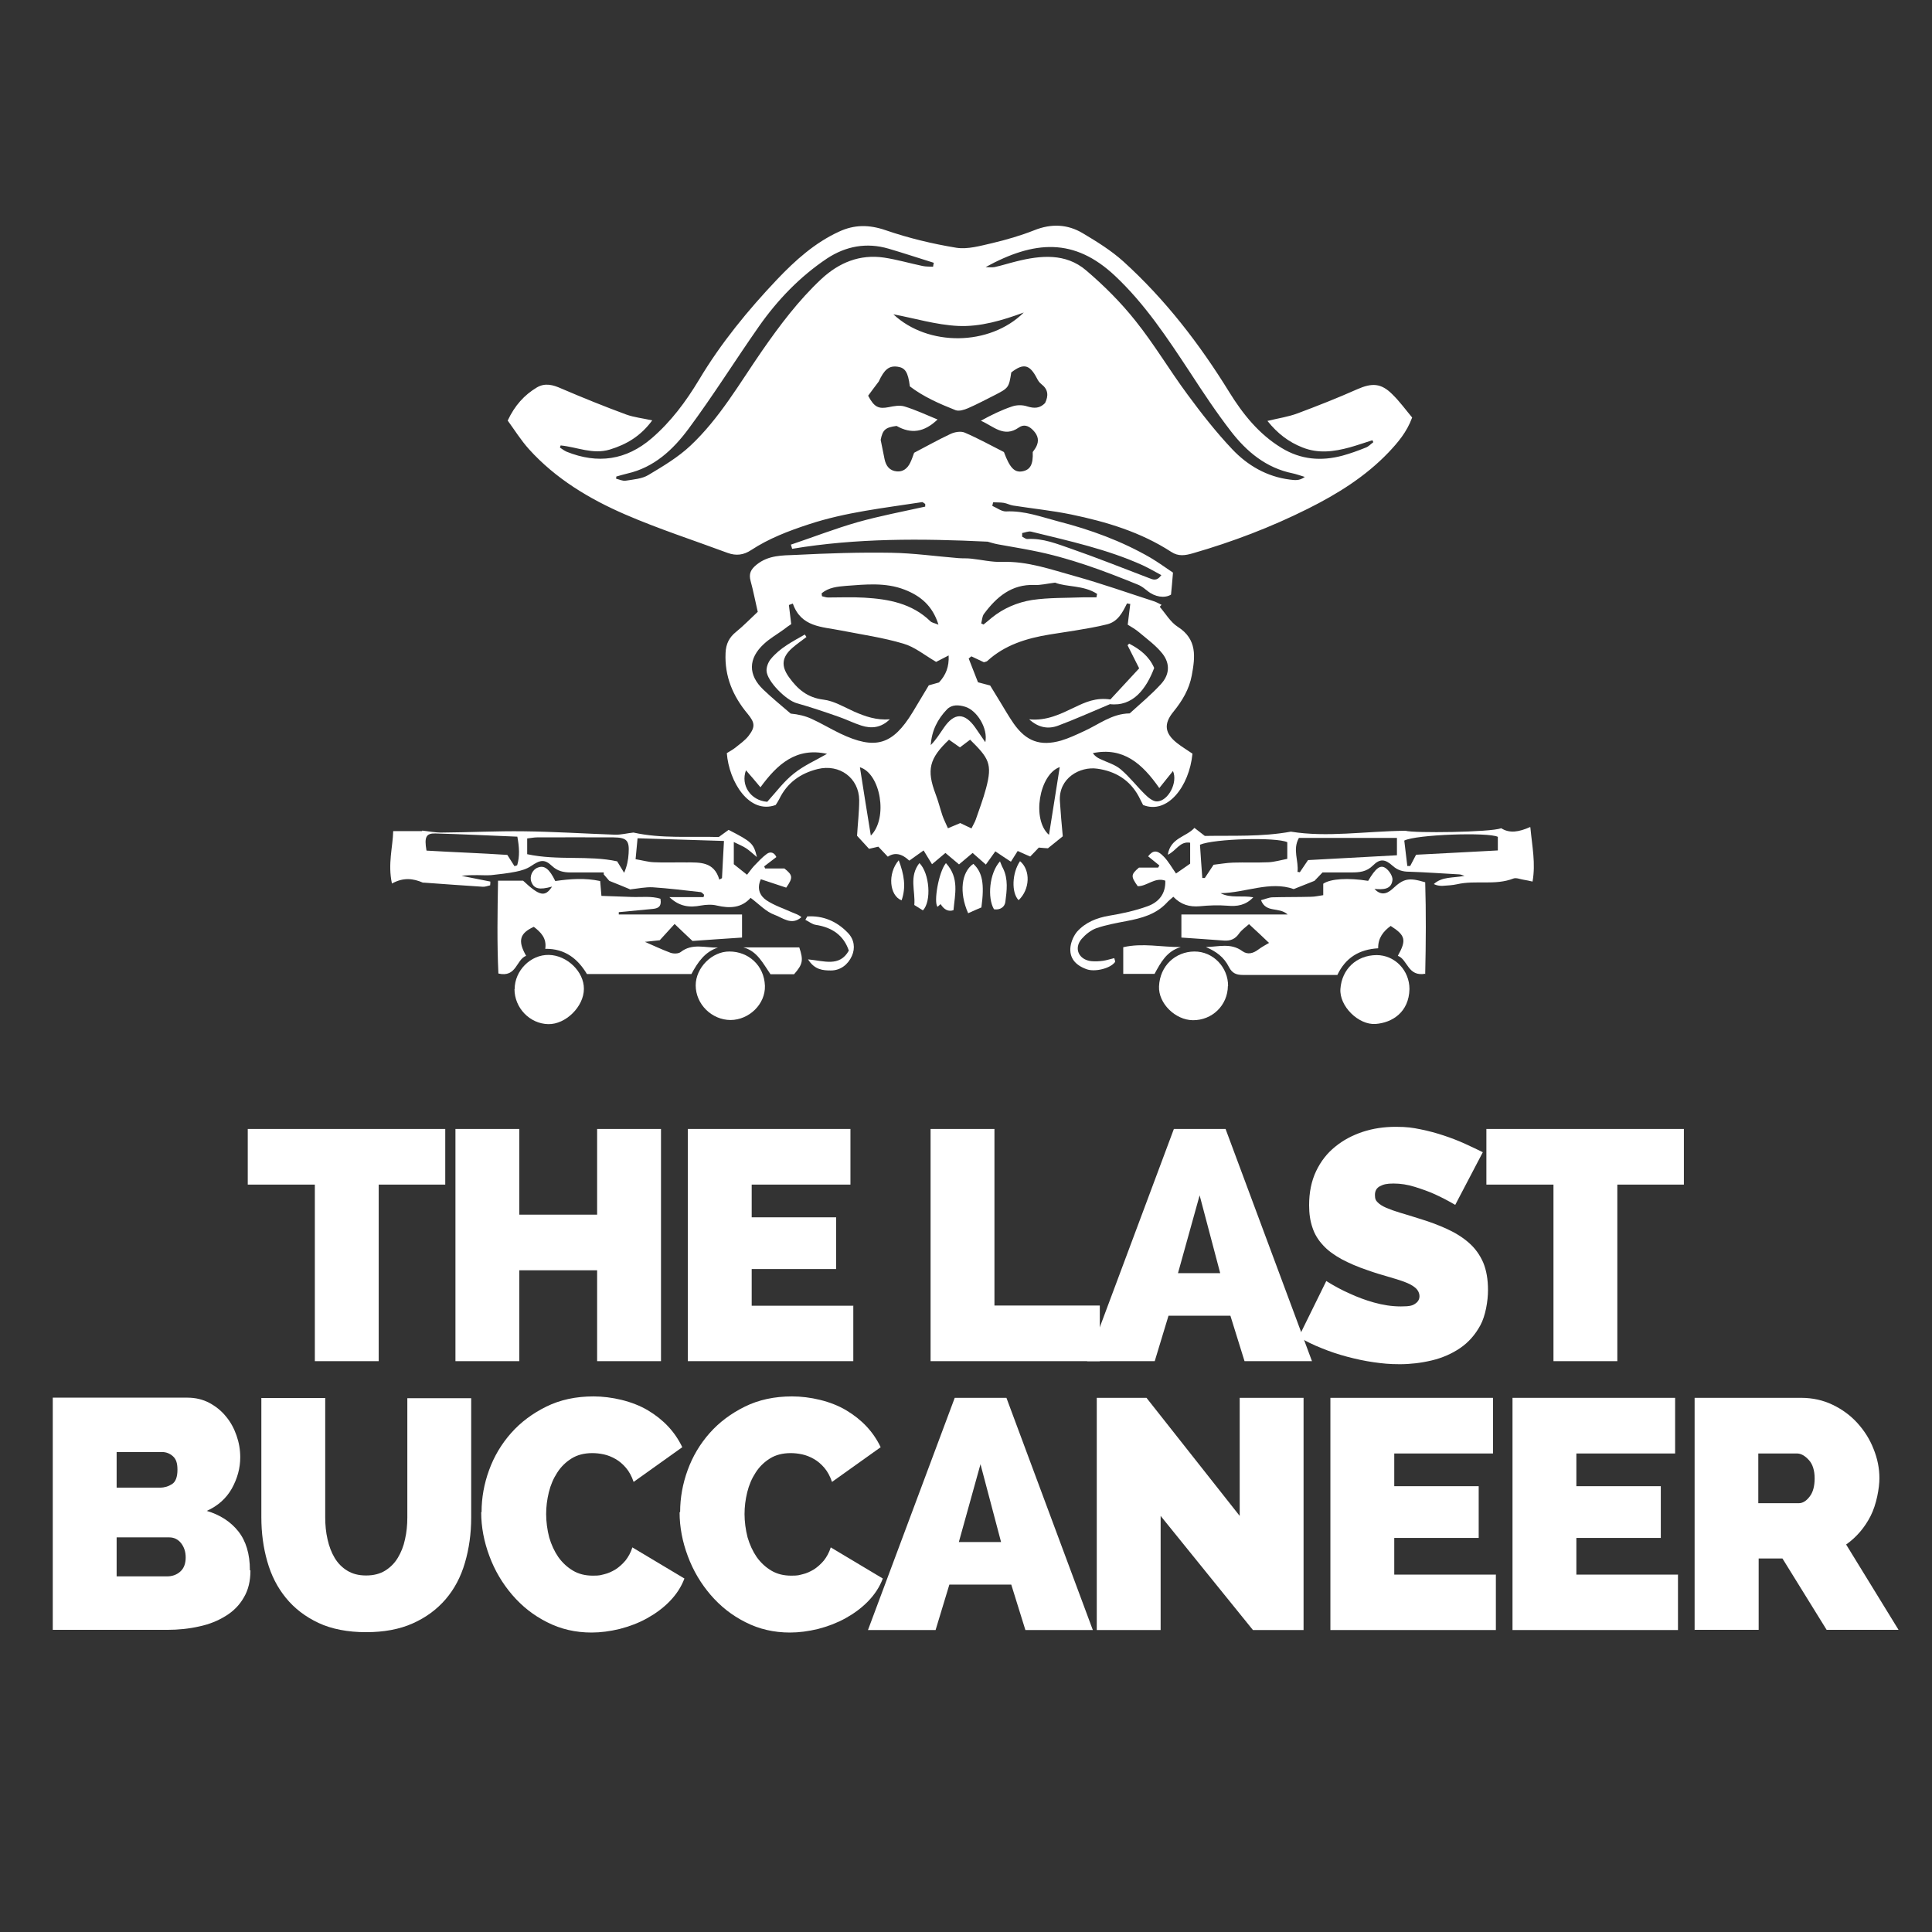 <?xml version="1.0" encoding="UTF-8"?>
<svg id="Layer_1" data-name="Layer 1" xmlns="http://www.w3.org/2000/svg" viewBox="0 0 1080 1080">
  <rect x="0" y="0" width="1080" height="1080" fill="#333333" stroke="none"/>
  <defs>
    <style>
      .cls-1 {
        fill: #fff;
      }
    </style>
  </defs>
  <g>
    <path class="cls-1" d="M442,304.5c12.5-4.2,24.8-9,37.4-12.6,12.4-3.5,25.2-5.9,37.8-8.7,0-.5,0-1,0-1.5-.6-.3-1.3-1.1-1.8-1-21.3,3.3-42.7,5.6-63.3,12.4-11.3,3.7-22.3,7.9-32.2,14.4-4.2,2.8-8.4,3.3-13.1,1.6-19.1-7.1-38.6-13.4-57.3-21.5-20.1-8.7-38.9-20-53.8-36.5-4.5-5-8.1-10.8-11.9-16,4-8.5,9.3-14.3,16.3-18.5,4.6-2.7,9-1.5,13.7.6,11.9,5.1,24,10,36.2,14.5,4.4,1.6,9.2,2.1,14.6,3.3-6.4,8.7-14.2,13.4-23.7,16.3-9.5,2.9-18.3-1.4-27.5-2.3-.1.4-.3.8-.4,1.2,1.2.8,2.4,1.7,3.7,2.3,17.4,7,33.3,4.8,47.6-7.5,10.8-9.3,19.1-20.5,26.4-32.6,12.3-20.6,27.4-39,43.8-56.3,10.1-10.6,21-20.4,34.5-26.6,8.6-4,16.8-4,26.1-.8,12.8,4.4,26.1,7.6,39.5,9.8,6.4,1,13.5-1.1,20.1-2.6,8-1.9,15.9-4.2,23.5-7.2,9.5-3.8,18.6-3.4,27.1,1.7,7.9,4.7,15.8,9.6,22.6,15.7,23.5,21.3,42.6,46.1,59.2,73,7.6,12.3,16.6,23.6,29.3,31.3,10.8,6.6,22.2,7.5,34.1,4.3,4.4-1.2,8.8-2.8,13-4.5,1.6-.6,2.8-2,4.2-3-.2-.4-.3-.7-.5-1.1-4.2,1.3-8.4,2.8-12.7,4-8.8,2.4-17.6,3.6-26.5,0-7.6-3-13.8-7.7-19.5-14.8,6.2-1.5,11.7-2.3,16.8-4.2,11.2-4.2,22.4-8.6,33.4-13.5,8.2-3.6,13.3-3.5,19.6,2.8,4.1,4,7.5,8.7,11.1,13-3,8.2-8,14-13.2,19.5-12.9,13.5-28.5,23.2-45.1,31.5-20.6,10.3-42.1,18.5-64.3,24.9-4.2,1.2-8,1.9-12.1-.8-17.1-11.1-36.2-16.8-55.9-20.9-10.7-2.2-21.7-3.3-32.5-5-1.8-.3-3.4-1.2-5.2-1.5-1.9-.3-3.9-.2-5.9-.3-.2.7-.4,1.3-.5,2,2.6,1.1,5.2,3.2,7.7,3.1,10.3-.5,19.7,3.1,29.3,5.6,17.9,4.6,35.2,10.9,51.3,20.2,4.6,2.7,8.9,5.9,12.7,8.4-.4,4.8-.7,8.5-1.1,12.3-3.6,2.2-9.1,1.3-13.2-2.1-1.5-1.2-3.1-2.5-4.9-3.3-19.3-7.9-38.8-15.2-59.3-19.2-6.4-1.3-12.9-2.3-19.3-3.5-2.3-.4-4.6-1.2-5.8-1.5-37.3-1.8-73.4-2-109.3,4-.2-.7-.4-1.4-.6-2.1ZM508.6,215.9c-1-7.9-2.6-10.3-6.8-10.9-4.9-.7-7.5,1.6-10.6,8.3-2.1,2.7-4.1,5.5-5.9,7.9,3.4,6.5,5.9,7.5,11.5,6.4,2.9-.6,6.1-1.2,8.8-.4,6.2,1.9,12.2,4.7,18.5,7.3-7.5,7.2-14.8,8.2-22.9,3.6-6.3.8-7.8,2.2-8.9,7.8.9,4.3,1.5,7.6,2.2,10.9.8,3.7,2.8,6.3,6.7,6.7,3.6.4,6.1-1.7,7.6-4.8.9-1.8,1.5-3.7,2.2-5.6,6.9-3.6,13.5-7.3,20.3-10.5,2.3-1.1,5.7-1.7,7.9-.8,7.7,3.3,15.1,7.4,22,10.9,3.3,8.9,5.9,11.5,10.2,10.8,4.5-.8,6.2-3.8,5.9-10.8.8-1.2,1.9-2.5,2.4-4,1.3-3.4-.1-6.2-2.6-8.6-2.3-2.2-4.9-3-7.6-1.1-8.4,5.9-14.3-.9-21.2-3.8,5.8-3.2,11.5-6,17.5-8,2.6-.9,5.9-.9,8.5,0,3.9,1.2,7,1.1,9.9-1.9,2-4.1,1.8-7.6-2.1-10.6-1.1-.8-1.9-2.1-2.5-3.3-4-7.7-7.5-8.5-14.3-3.2-1.3,8.4-1.5,8.7-9.1,12.6-5,2.5-10,5.2-15.1,7.4-2.1.9-5,1.8-6.9,1.1-9.1-3.6-18-7.5-25.7-13.4ZM521.6,149.1c.1-.7.2-1.4.4-2.2-8.4-2.6-16.8-5.4-25.3-7.9-12.3-3.6-23.9-1.4-34.4,5.5-15.1,10.1-27.6,23.1-38,37.9-13.3,19-25.6,38.7-39.4,57.3-8.6,11.6-19.2,21.6-34.2,25-2.1.5-4.1,1.1-6.2,1.7,0,.4,0,.8-.1,1.2,1.8.4,3.7,1.4,5.4,1.1,4.3-.7,9.1-1,12.7-3.2,8.2-4.9,16.6-9.9,23.5-16.4,16.3-15.3,27.4-34.8,40-53,10-14.4,20.4-28.2,33.1-40.1,9.9-9.2,21.5-14,35.1-12,7.3,1.1,14.4,3.2,21.6,4.7,1.9.4,3.9.3,5.8.4ZM550.7,149.3c1.8,0,3.6.3,5.3,0,4.1-.9,8.1-2.2,12.2-3.2,13.6-3.4,27.5-4.7,38.9,5,10,8.5,19.5,18,27.6,28.2,10.5,13.1,19.1,27.7,29.1,41.2,7.8,10.6,16,21.1,25,30.6,8.6,9.1,19.4,15.4,32.3,17,2.6.3,5.2.8,8.3-1.5-3-.9-4.9-1.6-6.8-2-14.8-3-25.7-12.1-34.5-23.5-8.2-10.6-15.6-21.8-22.9-33-12.6-19.1-25.1-38.1-41.9-53.9-22.8-21.4-45-19.9-72.5-4.8ZM572.3,174.7c-12,4.4-24.3,8.1-36.8,7.5-12.2-.6-24.3-4.3-36.1-6.5,19.3,18.1,53.8,17.9,72.9-1ZM571.4,298.1c0,.6,0,1.3,0,1.9,1,.5,2,1.4,3,1.3,8.6-.5,16.4,2.7,24.2,5.4,14.7,5.1,29.1,10.9,43.6,16.4,2.2.8,4.3,2.1,7-1.6-3.7-2-7-3.9-10.4-5.5-19.9-9-41.2-13.6-62.3-18.8-1.6-.4-3.4.5-5.2.8Z"/>
    <path class="cls-1" d="M423.6,342.1c-1.5-6.4-2.5-11.9-4-17.3-1.1-4,0-6.5,3.4-9.2,6.6-5.3,14.3-5.1,21.7-5.4,17.8-.9,35.7-1.5,53.5-1.2,12.5.2,25.1,2,37.6,3,2.4.2,4.8,0,7.2.3,5.7.6,11.4,2,17.1,1.8,14.3-.5,27.5,4.3,40.9,8,14.8,4.1,29.4,9.3,44,14,1.5.5,2.9,1.3,4.3,2-.3.4-.7.7-1,1.1,3.3,3.8,6,8.6,10.1,11.2,11,7,9.7,17,7.8,27.2-1.4,7.6-5.3,14.2-10.2,20.2-5.6,6.8-5,12.1,2,17.6,2.8,2.2,5.9,4,8.6,5.9-1.8,18.5-14.1,34.1-27.6,28.7-.7-1.4-1.6-3.1-2.5-4.9-5-9.2-13.1-14-23.1-15.4-9.6-1.4-21.8,5.2-20.9,18.3.4,6.5,1,13,1.6,19.5-2.3,1.9-4.9,4-8.3,6.7-.8,0-2.7-.2-5.1-.4-1.5,1.6-3.1,3.3-4.8,5-2.1-.9-4.2-1.8-7-3.1-1.3,2.1-2.5,4-3.8,6-3.1-2-5.3-3.5-8.7-5.8-1.9,2.6-3.6,5-5.3,7.4-2.5-2.2-4.7-4.1-7.4-6.5-2.8,2.4-5.2,4.4-7.6,6.4-2.3-1.9-4.7-4-7.6-6.4-2.8,2.3-5,4.2-7.5,6.3-1.5-2.5-3.1-5-4.7-7.7-4,2.8-6,4.3-8,5.7q-6.3-6-12-2.2c-1.7-1.8-3.5-3.7-5.3-5.6-1.9.4-3.6.8-5.2,1.2-2.4-2.6-4.7-5.1-6.7-7.3.4-6.8,1.2-13.4,1.2-19.9-.1-12.4-11-20.4-23.2-17.4-9.7,2.4-17.1,7.7-21.5,16.8-.6,1.2-1.4,2.4-2,3.3-14.8,5.4-26.1-13-27.3-29,1.4-.9,3.2-1.8,4.7-3,2.6-2.1,5.5-4.1,7.5-6.7,3.8-5,3.5-7.3-.5-12.2-8.3-9.9-13-21-12.4-34.1.2-5,2-8.7,5.9-11.8,4.2-3.4,7.9-7.3,12-11.1ZM632,337.7c-.7-.1-1.3-.3-2-.4-2.5,5.1-5.1,10.2-11.1,11.7-6,1.5-12.1,2.5-18.1,3.5-4.7.8-9.4,1.4-14.1,2.2-12.8,2.1-25,5.8-34.8,14.8-.4.4-1.1.4-1.9.7-2.3-1.1-4.6-2.2-7-3.3-.5.4-1,.8-1.5,1.2,1.8,4.6,3.6,9.2,5.2,13.3,3,.8,4.7,1.2,6.8,1.8,1.8,2.9,3.7,6,5.5,9,2.5,4.1,4.9,8.3,7.6,12.2,7,10,14.9,12.9,26.5,9.6,4.4-1.3,8.6-3.3,12.7-5.2,8.3-3.7,15.7-9.9,25.7-10,5.8-5.3,12-10.4,17.4-16.3,4.9-5.3,5.3-11.4,1-17-3.6-4.6-8.6-8.2-13.1-12-2.1-1.8-4.5-3.1-6.4-4.3.5-4.3,1-7.9,1.4-11.4ZM443.2,337.4c-.7.3-1.4.5-2.2.8.4,3.3.8,6.5,1.3,10.7-1.1.7-2.7,1.8-4.2,3-3.7,2.7-7.8,5-11.1,8.1-8.8,8.1-8.9,17.3-.3,25.5,4.9,4.7,10.2,9,15.3,13.4,4.2.4,8.1,1.3,11.6,2.9,5.5,2.5,10.6,5.6,16,8.2,19.7,9.4,29.4,6.5,40.6-11.9,3.1-5.1,6.2-10.3,9-15,2.4-.7,4.1-1.1,5.7-1.6,3.9-4.2,5.7-8.8,5.4-15.1-3.2,1.6-5.5,2.8-7,3.6-6.5-3.8-12-8.4-18.3-10.2-11.4-3.4-23.4-5.1-35.1-7.4-10.5-2.1-22.1-1.8-26.7-15ZM543.1,463c.9-1.9,1.8-3.3,2.3-4.7,2-5.8,4.2-11.6,5.8-17.6,3.7-13.8,1.5-16.9-8.9-27.2-1.9,1.4-3.8,2.9-5.7,4.3-2.2-1.6-4.2-3-6.1-4.3-11.1,10.5-12.6,16.9-7.5,30.4,1.5,3.9,2.5,8,3.8,11.9.8,2.4,2,4.6,3.1,7.2,2.8-1.2,4.9-2.1,6.9-2.9,2,1,3.8,1.8,6.3,3ZM612.9,334.1c.1-.7.2-1.4.4-2.1-7.6-5-17-3.7-23.5-6.3-4.9.6-8.3,1.5-11.5,1.3-12.8-.5-21.2,6.7-28.2,16.1-1.1,1.4-1.1,3.6-1.6,5.4.4.2.9.4,1.3.6,1.5-1.2,3-2.4,4.5-3.7,6.6-5.4,14.5-8.7,22.6-10,9.5-1.4,19.3-1.1,29-1.5,2.3,0,4.7,0,7,0ZM459.3,331.8c0,.5.2,1,.2,1.5,1.1.2,2.2.7,3.3.7,6.8,0,13.6-.3,20.4.1,13.6.8,26.6,3.2,36.9,13.2.8.8,2.3,1,4.5,1.9-3.3-10.7-10.2-16.2-19-19.6-10.6-4.1-21.7-2.9-32.6-2.1-4.6.4-9.8.8-13.7,4.2ZM428.9,448.2c5-5.5,9.3-11.4,14.9-15.8,5.6-4.5,12.3-7.4,18.5-11-17.2-3.8-27.8,5.8-37.2,18.7-2.9-3.5-5.4-6.4-8.1-9.5-3.1,8.4,2.7,16.9,11.8,17.6ZM648.1,440.6c-9.6-13.8-20.2-23.1-37.2-19.6,1,1.5,2.4,2.5,3.9,3.2,3.9,1.9,8.4,3.1,11.6,5.8,5,4.2,9,9.5,13.7,14.1,1.8,1.8,4.5,4,6.7,3.9,6.3-.2,11.7-10.6,8.9-17-2.4,2.9-4.6,5.8-7.7,9.6ZM480.7,428.9c2,12.9,4,25.3,6.1,38.2,9.8-9.8,5.4-34.7-6.1-38.2ZM586.4,466.7c2-12.9,4-25.3,6-37.9-11.5,4.1-15.8,29.4-6,37.9ZM550.8,414.9c1.6-7.8-4.7-17.8-11.2-19.8-3.6-1.1-7.4-1.4-10.2,1.4-5.3,5.5-8.6,12-9.1,20,3-3,5.1-6.5,7.4-9.8,5.8-8.4,11.5-8.4,17.4-.1,1.9,2.7,3.8,5.5,5.7,8.3Z"/>
    <path class="cls-1" d="M796.9,544.3c-10,1.9-9.9-7.9-15.5-10,4.9-8.8,4.3-11.4-4-16.7-4.1,3-7.1,6.7-7,12.5-10.5.6-18.2,5.2-22.8,14.9-6.3,0-12.4,0-18.6,0-11.4,0-22.9,0-34.3,0-3.5,0-5.9-.9-7.7-4.4-2.8-5.6-7.1-8.7-12.9-11.2,6.9-.1,13.9-2.5,20.4,2.3,2.9,2.1,6,1.3,8.9-.9,2-1.5,4.3-2.7,6-3.7-3.3-3.1-6.9-6.6-11.2-10.5-2,1.8-4.2,3.3-5.6,5.3-2.1,3-4.7,4.1-8.2,3.9-7.7-.6-15.5-1.1-24-1.7v-12.9h59.4c-5-4.5-12-.6-14.9-8,2.4-.6,4.3-1.5,6.3-1.6,7.2-.2,14.4-.1,21.6-.3,2.3,0,4.6-.6,6.9-.9v-6.4c4.1-2.8,13.9-3.4,25.1-1.6,4.2-7.1,6.8-9.2,9.8-7.1,1.9,1.3,4,4.5,3.8,6.6-.6,5.5-5.4,5.4-10.1,5,3.2,3.4,6.5,3.3,10.1,0,6.2-5.8,9-6.5,18.3-3.7.5,16.6.4,33.7,0,51.3Z"/>
    <path class="cls-1" d="M310.4,492.5c8.5-1.2,16.6-1.8,25.1,0,.2,2.7.4,5,.7,8.3,5.6.2,11.2.4,16.9.6,5.5.2,11-.6,16.1,1,.8,4.7-1.6,5.4-4.4,5.7-6.3.6-12.6,1.2-18.9,1.8,0,.4,0,.9,0,1.3h68.9v12.9c-9.6.6-19,1.3-27.7,1.9-3.7-3.5-6.7-6.3-10-9.5-3.1,3.4-5.5,6-8.3,9.1-2.9.3-6.2.7-8.3.9,4.2,1.8,9.2,4.2,14.3,6.1,1.7.6,4.4.6,5.7-.4,6.5-5.1,13.7-2.3,20.8-2.5-7.3,2.4-11.2,8.1-14.8,14.8h-58.4c-5-8.4-12.2-14.3-23.3-14.1.9-6-2.5-9.3-6.4-12.3-7.9,3.6-9.1,7.8-4.3,16.2-5.6,2.1-5.3,12.3-15.5,9.9-.8-17.2-.5-34.2-.2-51.9h14c9.3,8.7,12.3,9.3,16.2,3.3-7.1,2-10.1,1.3-11.6-2.7-1.1-3,.6-6.8,3.6-7.9,3.7-1.5,6.5.7,9.8,7.5Z"/>
    <path class="cls-1" d="M855.5,462.7c1,10.6,3,19.9,1.2,30.1-1.9-.4-3.4-.8-4.9-1-2-.3-4.2-1.3-5.8-.7-10.2,4-21.1.8-31.5,3.2-2.7.6-5.5.7-8.3.9-1.5,0-3.1-.2-4.7-1,4.7-4.3,10.7-3.3,17.2-4.6-1.7-.5-2.3-.8-2.8-.8-9.3-.5-18.7-1.2-28.1-1.5-3.6,0-6.5-.8-9.3-3.3-4.2-3.8-7.1-4.1-11-.2-3.6,3.6-7.6,3.9-12.1,3.9-5.6,0-11.2,0-16.1,0-2.2,2.3-3.5,3.7-4.5,4.7-3.9,1.6-7.4,2.9-11.6,4.6-13.3-4.7-26.9,2.1-40.9,2.3,5.7,3,12.1,1.1,18.3,2.3-4.3,4.5-9,5.2-14.5,4.7-5.1-.4-10.3-.2-15.4.3-5.8.5-10.6-.9-14.8-5.3-1.4,1.3-2.7,2.2-3.7,3.4-6.1,6.5-14.1,8.6-22.5,10.2-5.7,1.1-11.4,2.1-16.9,4-3,1.1-5.9,3.4-8.1,5.9-4.6,5.3-1.7,11.7,5.3,12.5,2.2.2,4.4.1,6.6-.2,2.1-.3,4.1-1,6.3-1.5.2,1.1.7,1.9.4,2.2-2.6,3.6-11.3,5.7-15.9,4-6.4-2.3-9.7-6.4-9-12.5.4-3,1.8-6.2,3.7-8.5,4.7-5.2,10.9-7.7,17.9-8.9,7.3-1.2,14.6-2.8,21.5-5.3,6.1-2.2,10.2-6.8,9.9-14.3-5.9-2.1-10.2,3.2-15.4,3.1-3.9-5.5-3.9-6.5.7-10.4h10.7c.2-.4.5-.8.7-1.2-2.1-1.7-4.2-3.4-6.3-5.1,2.7-3.5,5.1-3.7,8.8.2,2.6,2.7,4.4,6,6.8,9.4,2.7-1.9,5.1-3.6,7.9-5.5v-11.7c-5.8-1-7.8,4.6-12.5,6.7,1.5-9.5,10.3-9.9,14.9-15,2.1,1.6,3.6,2.8,5.8,4.5,15.5-.3,31.7.6,48.1-2.4,20.3,3.3,41-.2,64-.5,4.7,1.4,47.4.9,53.6-1.4,4.7,3,9.9,2.1,16.2-.7ZM780.8,468.4h-54.7c-3.7,6.6,0,12.8-.8,19,.4,0,.9.1,1.3.2,1.3-1.9,2.6-3.9,4.6-6.8,16-.9,32.6-1.8,49.7-2.7v-9.7ZM719.6,470.8c-6-2.9-40.8-2-48.8,1.4.4,6,.8,12.3,1.3,18.6.5,0,.9,0,1.4,0,1.5-2.3,3-4.6,4.9-7.4,3.6-.4,7.3-1.1,11-1.2,6.6-.2,13.2.1,19.8-.2,3.4-.2,6.8-1.2,10.4-1.9v-9.4ZM837.3,475.5v-7.7c-5.4-2.7-45.9-1.3-52.3,2.1.5,4.5,1.1,9.3,1.7,14.2.5,0,1,0,1.6,0,1-1.8,1.9-3.7,3.3-6.3,14.8-.8,29.8-1.5,45.7-2.4Z"/>
    <path class="cls-1" d="M351.9,497c-3.3-1.4-6.8-2.8-11.3-4.6-.5-.6-1.8-2.1-3.1-3.6,0-.4,0-.7,0-1.1-6.2,0-12.3,0-18.5,0-3.9,0-7.3-.7-10.4-3.6-4.2-4-6.7-3.4-11.7,0-2.5,1.7-5.6,2.6-8.6,3.2-4.5.9-9.1,1.4-13.7,1.9-2.6.2-5.1,0-7.7,0-3,0-5.9,0-8.9.4,5.4,1.1,10.7,2.1,16.1,3.2,0,.7,0,1.4-.1,2.1-1.4.3-2.8.9-4.1.8-11-.7-21.9-1.5-32.9-2.3-.2,0-.4,0-.6,0-5.5-2.4-11-3-17.3.5-2.4-11,.5-20.4.7-29.3h16.2c0-.1,0-.2,0-.3,3.7.4,7.4,1.2,11.2,1.1,15.2-.1,30.4-.9,45.6-.7,17,.2,34,1.3,51,1.9,3.3.1,6.6-.8,10.3-1.2,15.6,3.5,31.8,2,47.7,2.5,2.1-1.5,3.8-2.8,5.5-4,13,6.7,14,7.6,15.8,15.2-2.6-2.2-4.2-3.7-6-4.9-1.8-1.2-3.9-2-6.9-3.5v12.4c2.1,1.7,4.4,3.5,7.4,5.9,1.4-1.7,2.5-3.4,3.9-4.9,2.3-2.4,4.6-4.9,7.2-6.8,2-1.4,4.1-.8,5.3,1.8-2.4,1.8-4.6,3.5-6.8,5.2.2.4.3.8.5,1.2h10.8c4.7,3.7,4.9,5.1,1,10.7-4.6-1.5-9.4-3.1-14.2-4.7-2.5,5.6-.2,9.5,3.2,11.8,4.4,2.9,9.6,4.6,14.5,6.8,1.7.7,3.4,1.2,5,2.6-5.5,4.9-10.5.3-15-1.3-4.8-1.7-8.7-6-13.4-9.5-5.1,5.7-11.6,6-18.9,4.3-2.8-.7-6-.5-8.9,0-6.2,1.2-11.9.7-17.6-4.7h19.1c.1-.4.2-.9.3-1.3-.6-.5-1.2-1.4-1.9-1.5-8.9-1-17.9-2.1-26.8-2.7-4.1-.2-8.2.7-12.8,1.2ZM294.7,468.6v8.9c17.2,3.7,34.4.5,50.3,4,1.7,2.8,2.8,4.6,3.9,6.4,1.6-3.7,2.3-7.2,2.5-10.8.5-7.3-1-8.9-8.5-9-14.2-.1-28.5,0-42.7,0-1.7,0-3.5.4-5.5.6ZM355.3,480.3c4.1.7,7.2,1.6,10.3,1.7,6,.3,12,0,18,.1,7.6,0,15.6-.5,18.5,9.6.5-.3,1-.5,1.5-.8.3-6.6.7-13.1,1.1-20.8-16.6-.5-31.9-1-48.3-1.5-.4,4-.7,7.2-1.1,11.6ZM238.5,475.5c15,.9,30.3,1.4,45.1,2.4,1.7,2.6,2.9,4.5,4,6.3.5-.2,1-.3,1.5-.5,1.5-5,1.2-10.1.1-16-15.6-.6-30.8-1.4-45.9-1.8-5.1-.1-6.2,2-4.9,9.5Z"/>
    <path class="cls-1" d="M686.4,551.1c-.1,10.9-8.8,19.3-19.6,19.2-9.8-.1-19.3-9.4-18.9-18.9.5-11.6,9.2-19.4,19.7-19.5,10.6-.1,19,8.9,18.9,19.3Z"/>
    <path class="cls-1" d="M287.7,552.9c0-10.3,8.9-19.3,19.1-19.1,10.2.2,19.7,9.4,19.6,19,0,9.9-10.2,19.9-19.9,19.7-10.4-.2-18.9-9.1-18.9-19.6Z"/>
    <path class="cls-1" d="M408.5,570.2c-10.6,0-19.6-8.8-19.6-19.4,0-9.7,9-19,18.9-18.9,10.5,0,19.4,7.7,19.8,19.2.3,10.1-8.7,19-19.2,19.1Z"/>
    <path class="cls-1" d="M787.9,552.9c-.3,13-9.7,18.8-18.9,19.5-9.6.7-20.4-10-19.7-19.6.8-11,8.9-18.8,20.2-18.9,10.3,0,18.4,8.6,18.4,19Z"/>
    <path class="cls-1" d="M660.1,529.4c-8,2.3-11.3,8.8-14.7,15h-17.5v-14.9c10.8-2.5,21.5,0,32.1-.1Z"/>
    <path class="cls-1" d="M415.5,529.6h31.3c2.4,7.2,2,9.4-2.9,15h-13.2c-4.1-5.9-7.4-13-15.2-15Z"/>
    <path class="cls-1" d="M451.1,512.3c9-.6,16.7,2.7,22.9,9.2,3.5,3.6,4.2,8.5,2.2,12.9-2.1,4.7-6.3,8.1-11.7,8.1-4.4,0-9.1-.3-12.8-6.2,8.9.8,17.6,4.4,22.8-4.9-2.9-8.6-9.4-13-18.5-14.4-2-.3-3.9-1.9-5.8-2.8.3-.6.7-1.2,1-1.8Z"/>
    <path class="cls-1" d="M548.5,507.3c-2.1.9-4.7,2-7.3,3.2-5.2-11.7-3.7-23.1,2.9-27.6,5.1,4.7,6.3,11.2,4.5,24.4Z"/>
    <path class="cls-1" d="M528.8,482.5c7.6,8.3,5,17.4,4.2,26.3q-4.2,1.4-7.2-3.4c-.6.5-1.1,1-1.7,1.5-2.3-2.4.6-19.4,4.6-24.3Z"/>
    <path class="cls-1" d="M555.6,508.2c-3.7-6.3-2.6-20.1,3.4-26.7.6,1.4,1,2.7,1.7,3.9,3,6.1,2.1,12.5,1.3,18.8-.4,2.9-3,4.6-6.3,4.1Z"/>
    <path class="cls-1" d="M513.9,482.4c5.8,5.7,6.9,21.6,2,26.5-1.5-.9-3.1-1.9-4.8-3,.7-7.8-3.1-15.9,2.9-23.5Z"/>
    <path class="cls-1" d="M569.4,503.2c-4.1-4.2-3.7-15.2.8-21.8,6,5,5.6,15.8-.8,21.8Z"/>
    <path class="cls-1" d="M502.4,480.9c3,8,4.2,14.9,1.6,22.4-6.8-2.6-8-15-1.6-22.4Z"/>
    <path class="cls-1" d="M620.3,393.7c-10.7,4.5-19.6,8.5-28.7,11.9-5.5,2.1-11,1.3-16.3-3.5,9.8,1,17.6-3,25.4-6.7,6-2.9,12-5.6,20-4.4,5-5.4,10.4-11.2,16.1-17.4-2.4-4.7-4.4-8.8-6.5-12.9.3-.3.6-.6.9-.9,6,3.1,11.2,7.1,14,13.6-4.4,11.6-11.9,21.8-24.9,20.2Z"/>
    <path class="cls-1" d="M450.8,356.1c-2.6,2-5.4,3.9-7.9,6.1-5.8,5.1-6.4,10-1.9,16.3,4.8,6.7,10.3,11.5,19.3,12.6,5.9.7,11.6,4.2,17.2,6.7,6.2,2.7,12.4,4.9,19.9,4.3-4.9,4.8-10.3,5.3-15.9,3.5-4.4-1.4-8.5-3.5-12.9-5-7.7-2.7-15.4-5.3-23.2-7.5-5.9-1.6-16.6-12.2-16.9-18.1-.1-2.1.9-4.8,2.3-6.5,5.1-6.3,12.3-9.9,19.1-13.8l.9,1.4Z"/>
  </g>
  <g>
    <path class="cls-1" d="M249,662.2h-37.3v98.7h-35.7v-98.7h-37.5v-31.1h110.4v31.1Z"/>
    <path class="cls-1" d="M369.5,631.1v129.8h-35.7v-50.8h-43.5v50.8h-35.7v-129.8h35.7v47.9h43.5v-47.9h35.7Z"/>
    <path class="cls-1" d="M477,729.8v31.1h-92.5v-129.8h90.9v31.1h-55.2v18.3h47.2v28.9h-47.2v20.5h56.9Z"/>
    <path class="cls-1" d="M520.2,760.9v-129.8h35.7v98.7h58.9v31.1h-94.5Z"/>
    <path class="cls-1" d="M607.7,760.9l48.5-129.8h28.9l48.3,129.8h-37.7l-7.9-25.4h-34.6l-7.7,25.4h-37.8ZM670.6,668.2l-12.1,43.5h23.6l-11.5-43.5Z"/>
    <path class="cls-1" d="M813.4,673.5c-3.7-2.2-7.4-4.1-11.3-5.9-3.3-1.5-7-2.8-11.1-4.1-4.1-1.3-8.1-1.9-12-1.9s-5.7.5-7.6,1.5c-1.9,1-2.8,2.6-2.8,4.9s.5,3.1,1.6,4.2c1.1,1.1,2.7,2.1,4.8,3,2.1.9,4.6,1.8,7.6,2.7,3,.9,6.4,1.9,10.1,3.1,6,1.8,11.4,3.8,16.2,6,4.8,2.2,8.9,4.8,12.3,7.8,3.4,3,6,6.6,7.9,10.9,1.8,4.3,2.7,9.4,2.7,15.5s-1.4,14.4-4.3,19.7c-2.9,5.3-6.6,9.5-11.3,12.7-4.7,3.2-10,5.5-15.9,6.9-5.9,1.4-11.9,2.1-17.8,2.1s-9.6-.4-14.6-1.1c-5-.7-10-1.8-14.9-3.1-4.9-1.3-9.7-2.9-14.3-4.8-4.6-1.8-8.8-3.9-12.7-6.2l15.4-31.3c4.3,2.7,8.7,5.1,13.3,7.1,3.9,1.8,8.3,3.5,13.3,4.9s10,2.2,15.1,2.2,6.6-.5,8.1-1.6c1.5-1,2.3-2.4,2.3-4.1s-.8-3.4-2.3-4.7c-1.5-1.3-3.6-2.4-6.3-3.4-2.7-1-5.8-1.9-9.2-2.9-3.5-1-7.2-2.1-11.1-3.5-5.7-1.9-10.7-4.1-14.8-6.3-4.1-2.3-7.6-4.8-10.2-7.7-2.7-2.9-4.7-6.1-5.9-9.8-1.3-3.7-1.9-7.9-1.9-12.6,0-7.2,1.3-13.5,3.9-19,2.6-5.5,6.2-10.1,10.7-13.7,4.5-3.7,9.7-6.4,15.4-8.3,5.8-1.9,11.9-2.8,18.4-2.8s9.4.5,13.9,1.4c4.5.9,8.9,2.1,13.1,3.5,4.2,1.4,8.1,2.9,11.8,4.6s6.9,3.2,9.9,4.7l-15.4,29.4Z"/>
    <path class="cls-1" d="M941.4,662.2h-37.3v98.7h-35.7v-98.7h-37.5v-31.1h110.4v31.1Z"/>
    <path class="cls-1" d="M140,877.9c0,5.9-1.2,10.9-3.7,15.1-2.4,4.2-5.8,7.7-10.1,10.3-4.3,2.7-9.2,4.7-14.9,5.9-5.7,1.3-11.7,1.9-18,1.9H29.5v-129.8h75.3c4.5,0,8.6,1,12.2,2.9,3.7,2,6.8,4.5,9.3,7.6,2.6,3.1,4.5,6.6,5.9,10.6,1.4,4,2.1,8,2.1,12.2,0,6.1-1.6,11.9-4.7,17.5-3.1,5.5-7.8,9.7-14,12.5,7.4,2.2,13.3,6,17.6,11.4,4.3,5.4,6.5,12.7,6.5,21.8ZM65.2,811.7v19.9h24.3c2.4,0,4.7-.7,6.7-2,2-1.3,3-4,3-8s-.9-6.1-2.6-7.6c-1.7-1.5-3.7-2.3-6-2.3h-25.4ZM103.8,870.6c0-3.2-.9-5.8-2.6-8-1.7-2.1-3.9-3.2-6.6-3.2h-29.4v21.8h28.2c2.9,0,5.4-.9,7.4-2.7,2-1.8,3-4.4,3-7.9Z"/>
    <path class="cls-1" d="M204.7,880.7c4.1,0,7.7-.9,10.6-2.7,2.9-1.8,5.3-4.2,7.1-7.2,1.8-3,3.2-6.4,4-10.3.9-3.9,1.3-8,1.3-12.2v-66.7h35.7v66.7c0,9-1.2,17.5-3.5,25.3-2.3,7.9-5.9,14.7-10.8,20.4-4.9,5.7-11,10.2-18.4,13.5-7.4,3.3-16.1,4.9-26.1,4.9s-19.2-1.7-26.6-5.2c-7.4-3.5-13.4-8.1-18.2-14-4.8-5.9-8.2-12.6-10.4-20.4-2.2-7.7-3.3-15.9-3.3-24.6v-66.7h35.7v66.7c0,4.3.4,8.4,1.3,12.3.9,4,2.2,7.4,4,10.4,1.8,3,4.2,5.4,7,7.1,2.9,1.8,6.4,2.7,10.5,2.7Z"/>
    <path class="cls-1" d="M269.2,845.2c0-7.9,1.4-15.7,4.2-23.4,2.8-7.7,6.9-14.6,12.3-20.7,5.4-6.1,12-11,19.7-14.8,7.7-3.8,16.5-5.7,26.4-5.7s21.7,2.6,30.4,7.8c8.7,5.2,15.1,12,19.2,20.6l-27.2,19.4c-1.1-3.2-2.5-5.8-4.3-7.9-1.8-2.1-3.7-3.7-5.8-4.9-2.1-1.2-4.3-2.1-6.6-2.6-2.3-.5-4.5-.7-6.4-.7-4.5,0-8.4,1-11.6,3-3.2,2-5.9,4.6-8,7.9-2.1,3.2-3.7,6.9-4.7,11-1,4.1-1.5,8.1-1.5,12.2s.6,8.8,1.7,13c1.2,4.1,2.9,7.8,5.1,11,2.3,3.2,5,5.7,8.2,7.6,3.2,1.9,6.9,2.8,11.1,2.8s4.2-.3,6.4-.8c2.2-.5,4.3-1.5,6.3-2.7,2-1.3,3.8-2.9,5.5-4.9,1.6-2,3-4.5,3.9-7.4l29.1,17.4c-1.8,4.8-4.6,9-8.3,12.8-3.7,3.8-8,6.9-12.7,9.5s-9.8,4.5-15.2,5.9c-5.4,1.3-10.6,2-15.7,2-9,0-17.3-1.9-24.9-5.8-7.6-3.8-14-8.9-19.5-15.3-5.4-6.3-9.7-13.5-12.7-21.6-3-8-4.6-16.2-4.6-24.5Z"/>
    <path class="cls-1" d="M380.2,845.2c0-7.9,1.4-15.7,4.2-23.4,2.8-7.7,6.9-14.6,12.3-20.7,5.4-6.1,12-11,19.7-14.8,7.7-3.8,16.5-5.7,26.4-5.7s21.7,2.6,30.3,7.8c8.7,5.2,15.1,12,19.2,20.6l-27.2,19.4c-1.1-3.2-2.5-5.8-4.3-7.9-1.8-2.1-3.7-3.7-5.8-4.9-2.1-1.2-4.3-2.1-6.6-2.6-2.3-.5-4.5-.7-6.4-.7-4.5,0-8.4,1-11.6,3-3.2,2-5.9,4.6-8,7.9-2.1,3.2-3.7,6.9-4.7,11-1,4.1-1.5,8.1-1.5,12.2s.6,8.8,1.7,13c1.2,4.1,2.9,7.8,5.1,11,2.3,3.2,5,5.7,8.2,7.6,3.2,1.9,6.9,2.8,11.1,2.8s4.2-.3,6.4-.8,4.3-1.5,6.3-2.7c2-1.3,3.8-2.9,5.5-4.9,1.6-2,3-4.5,3.9-7.4l29.1,17.4c-1.8,4.8-4.6,9-8.3,12.8-3.7,3.8-8,6.9-12.7,9.5-4.8,2.6-9.8,4.5-15.2,5.9-5.4,1.3-10.6,2-15.7,2-9,0-17.3-1.9-24.9-5.8-7.6-3.8-14-8.9-19.5-15.3-5.4-6.3-9.7-13.5-12.7-21.6-3-8-4.6-16.2-4.6-24.5Z"/>
    <path class="cls-1" d="M485.2,911.2l48.5-129.8h28.9l48.3,129.8h-37.7l-7.9-25.4h-34.6l-7.7,25.4h-37.8ZM548.1,818.5l-12.1,43.5h23.6l-11.5-43.5Z"/>
    <path class="cls-1" d="M648.8,847.4v63.8h-35.7v-129.8h27.8l52.1,66v-66h35.7v129.8h-28.3l-51.6-63.8Z"/>
    <path class="cls-1" d="M836.2,880.1v31.1h-92.5v-129.8h90.9v31.1h-55.2v18.3h47.2v28.9h-47.2v20.5h56.9Z"/>
    <path class="cls-1" d="M938,880.1v31.1h-92.5v-129.8h90.9v31.1h-55.2v18.3h47.2v28.9h-47.2v20.5h56.9Z"/>
    <path class="cls-1" d="M947.3,911.2v-129.8h59.6c6.3,0,12.2,1.3,17.6,3.9,5.4,2.6,10,6,13.8,10.2,3.8,4.2,6.9,9,9,14.4,2.2,5.4,3.3,10.9,3.3,16.4s-1.6,14.6-4.9,21.1c-3.3,6.5-7.9,11.9-13.7,16l29.3,47.7h-40.2l-24.7-39.9h-13.3v39.9h-35.7ZM983,840.3h22.5c2.2,0,4.2-1.2,6.1-3.7,1.9-2.4,2.8-5.9,2.8-10.2s-1.1-8-3.3-10.3c-2.2-2.4-4.4-3.6-6.6-3.6h-21.6v27.8Z"/>
  </g>
</svg>
